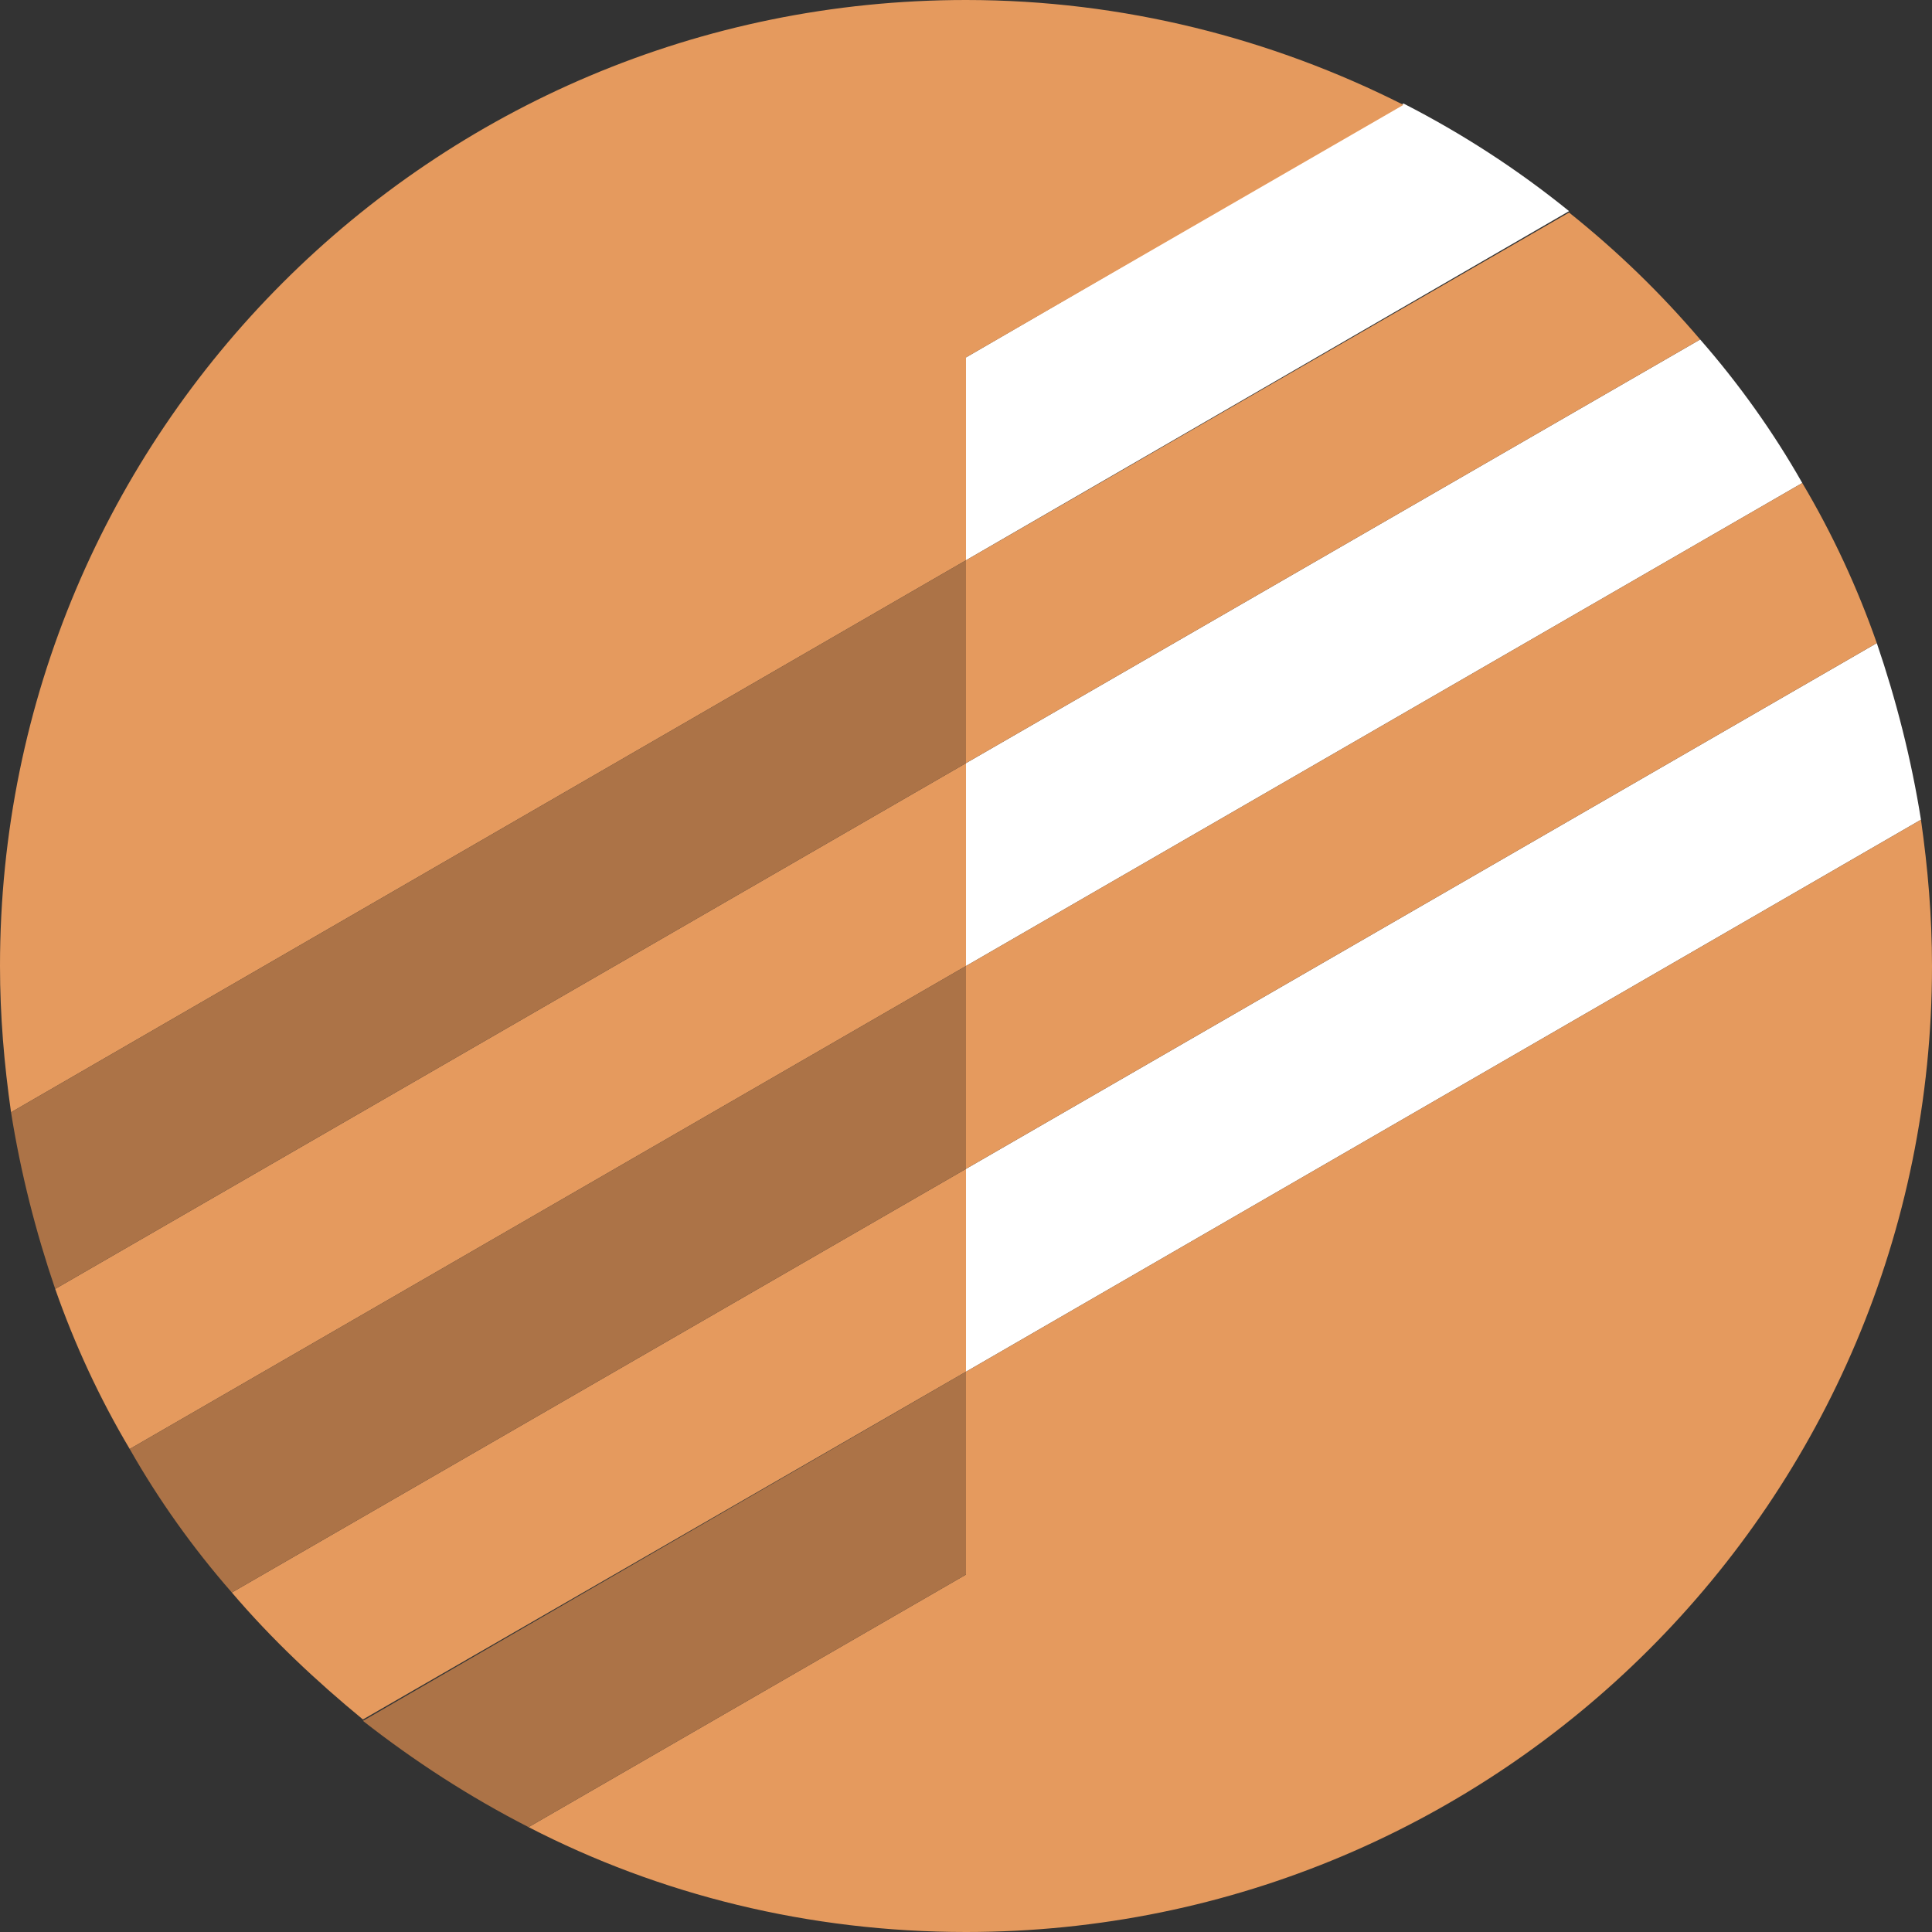 <ns0:svg xmlns:ns0="http://www.w3.org/2000/svg" version="1.1" id="Ebene_1" x="0px" y="0px" viewBox="0 0 140 140" style="enable-background:new 0 0 140 140;" xml:space="preserve" width="500px" height="500px">
<ns0:rect x="0" y="0" width="140" height="140" fill="#333333" stroke="none"/>
<ns0:style type="text/css">
	.st0{fill:#FFFFFF;}
	.st1{fill:#E59A5E;}
	.st2{fill:#AC7347;}
</ns0:style>
<ns0:title>Unbenannt-1</ns0:title>
<ns0:title>Unbenannt-1</ns0:title>
<ns0:g>
	<ns0:path class="st0" d="M70,40.6l43.7-25.3c-3.7-3-7.7-5.6-12-7.8L70,25.9V40.6z" />
	<ns0:path class="st0" d="M70,70l60.6-35c-2.1-3.7-4.6-7.2-7.4-10.4L70,55.3V70z" />
	<ns0:path class="st0" d="M70,99.4l69.2-40c-0.7-4.4-1.8-8.7-3.2-12.8L70,84.7V99.4z" />
	<ns0:g>
		<ns0:path class="st1" d="M70,55.3l53.2-30.7c-2.9-3.4-6-6.4-9.5-9.2L70,40.6V55.3z" />
		<ns0:path class="st1" d="M70,55.3L4,93.4c1.4,4,3.2,7.9,5.4,11.6L70,70V55.3z" />
		<ns0:path class="st1" d="M70,84.7l66-38.1c-1.4-4-3.2-7.9-5.4-11.6L70,70V84.7z" />
		<ns0:path class="st1" d="M70,84.7l-53.2,30.7c2.9,3.4,6.1,6.4,9.5,9.2L70,99.4V84.7z" />
		<ns0:path class="st1" d="M139.2,59.4L70,99.4v14.7l-31.7,18.3c9.5,4.9,20.3,7.6,31.7,7.6c38.7,0,70-31.3,70-70    C140,66.4,139.7,62.9,139.2,59.4z" />
		<ns0:path class="st1" d="M70,40.6V25.9l31.7-18.3C92.2,2.8,81.4,0,70,0C31.3,0,0,31.3,0,70c0,3.6,0.3,7.1,0.8,10.6L70,40.6z" />
	</ns0:g>
	<ns0:path class="st2" d="M4,93.4l66-38.1V40.6l-69.2,40C1.5,85,2.6,89.3,4,93.4z" />
	<ns0:path class="st2" d="M16.8,115.4L70,84.7V70L9.4,105C11.5,108.7,14,112.2,16.8,115.4z" />
	<ns0:path class="st2" d="M38.3,132.4L70,114.1V99.4l-43.7,25.3C30,127.6,34,130.2,38.3,132.4z" />
</ns0:g>
</ns0:svg>
